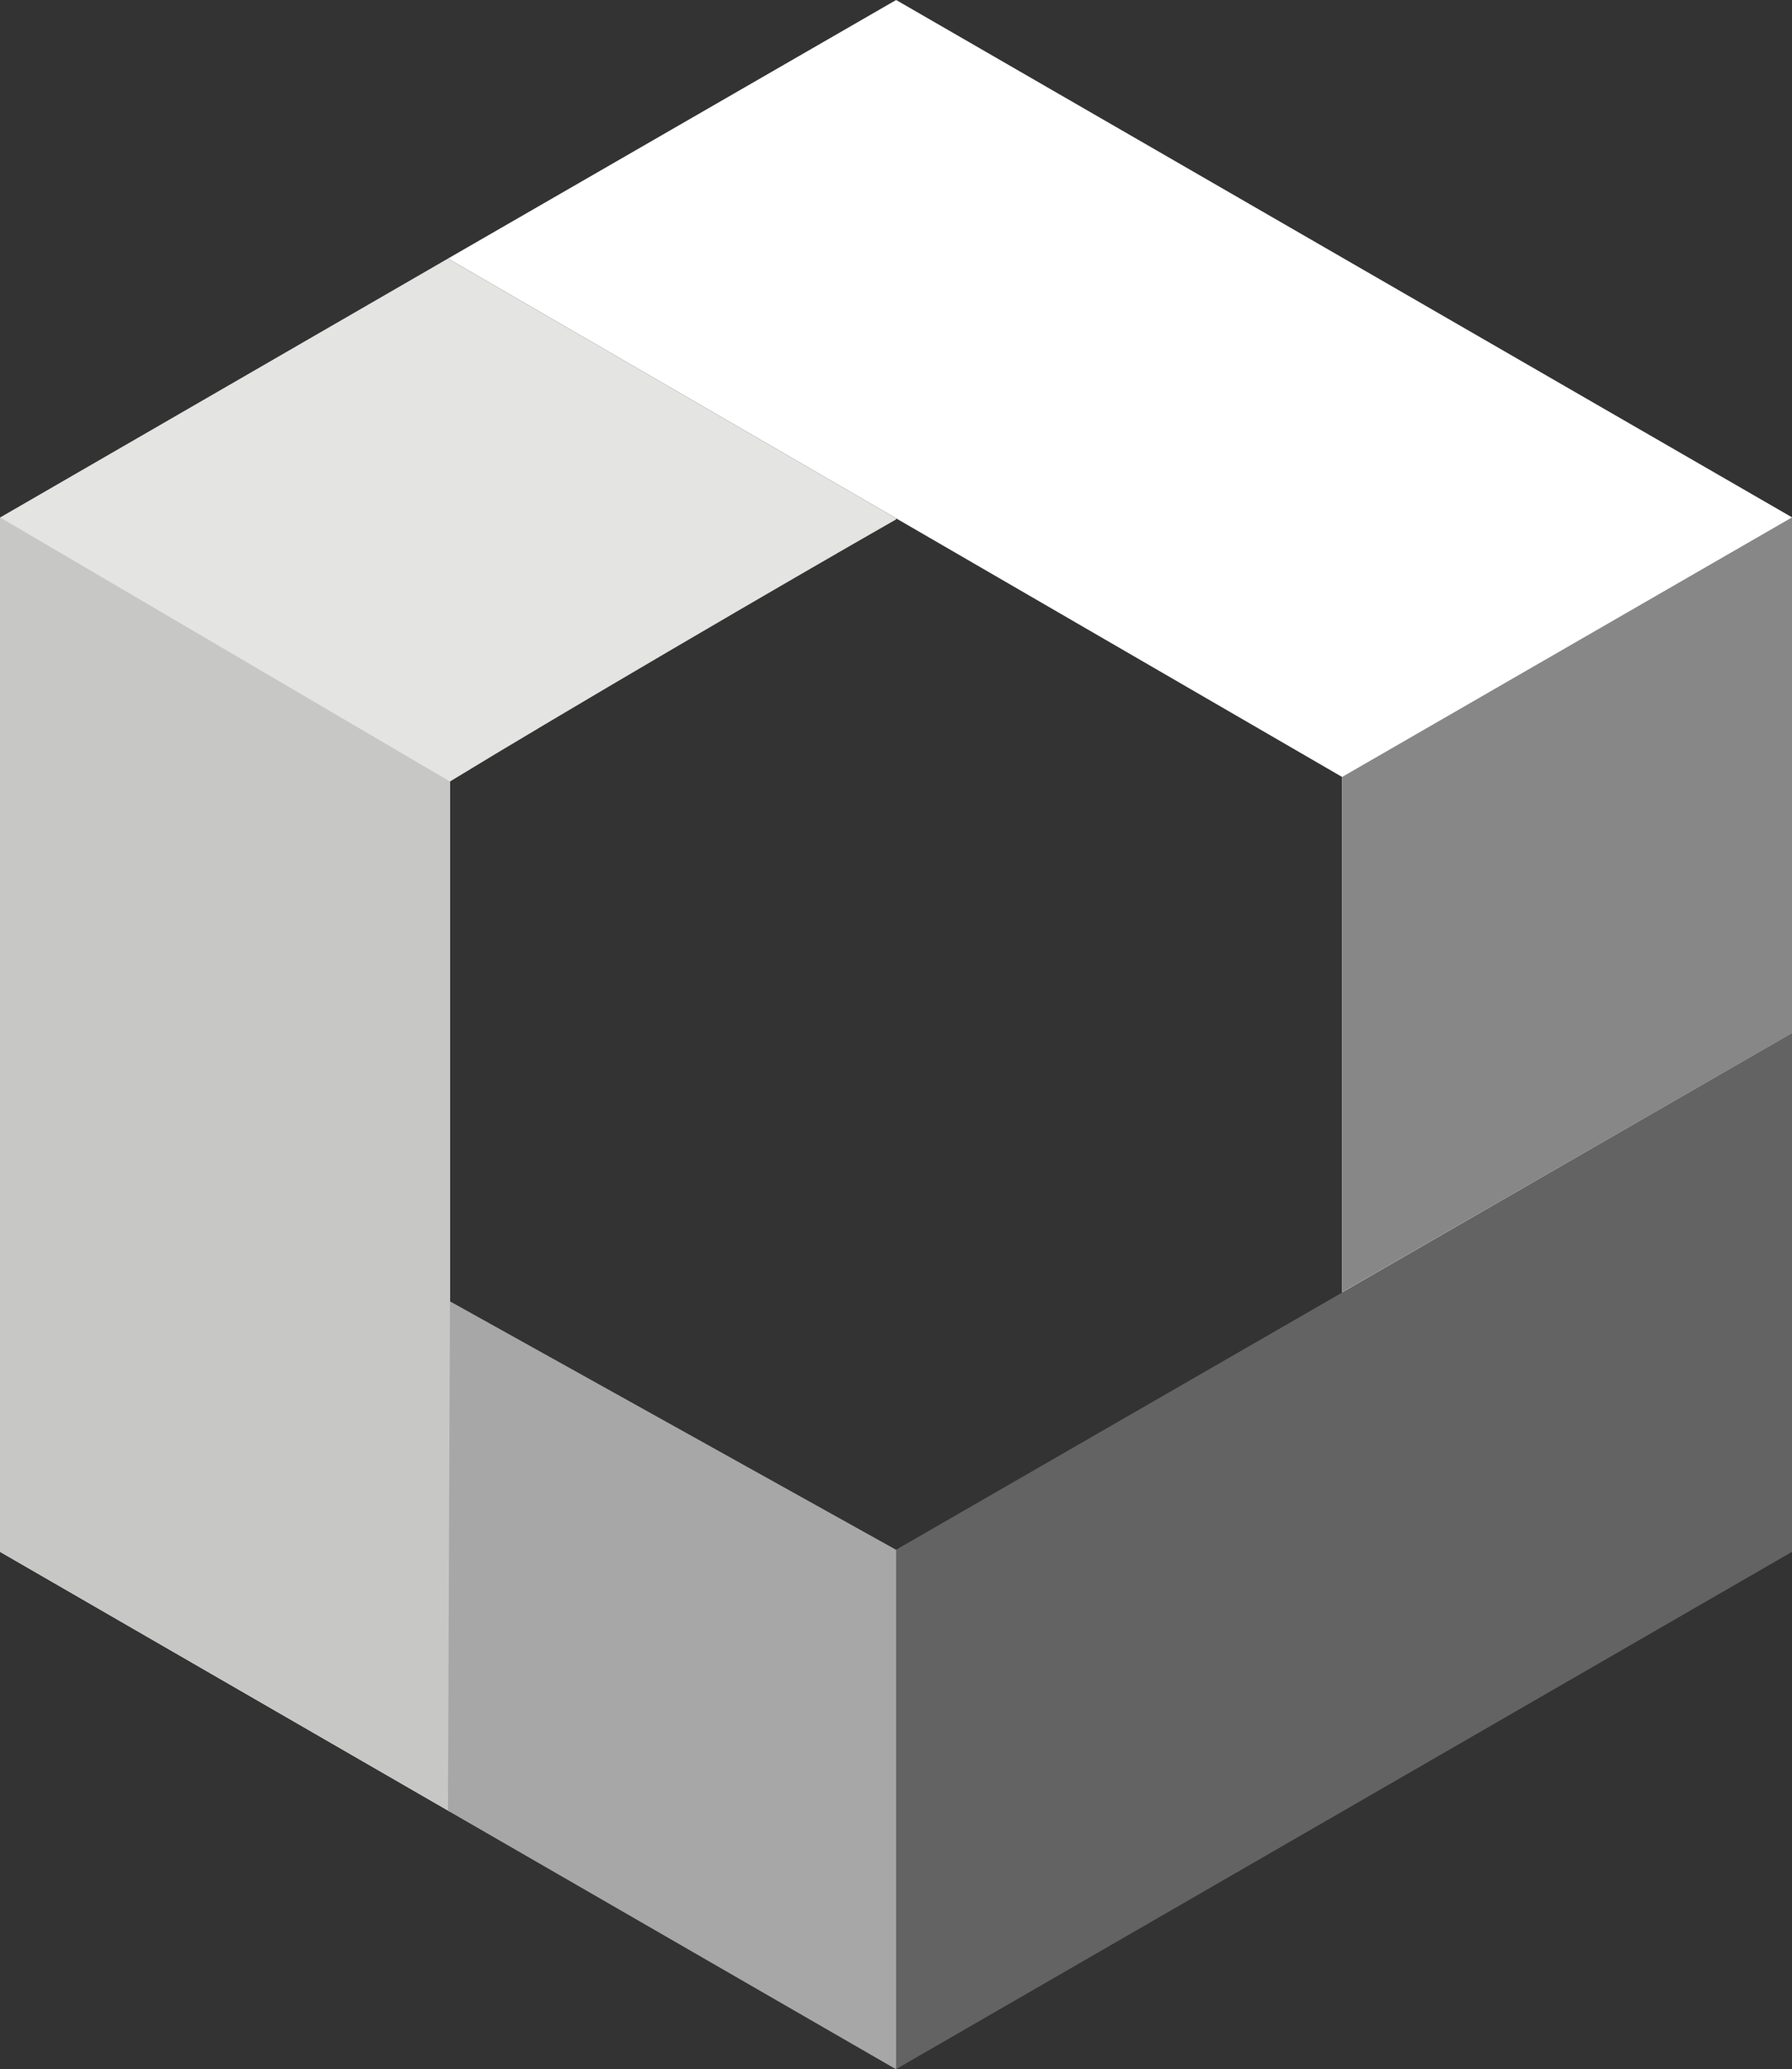 <?xml version="1.0" encoding="UTF-8" standalone="no"?>
<svg
   width="27.754pt"
   height="32.043pt"
   viewBox="0 0 27.754 32.043"
   version="1.1"
   id="svg462"
   xmlns="http://www.w3.org/2000/svg"
   xmlns:svg="http://www.w3.org/2000/svg">
  <rect x="0" y="0" width="27.754" height="32.043" fill="#333333" stroke="none"/>
  <defs
     id="defs74" />
  <path
     fill-rule="nonzero"
     fill="#ffffff"
     fill-opacity="1"
     d="m 13.879,4e-6 -6.941,4.004 6.941,4.023 6.906,4.004 v 7.98 l 0.004,0.004 6.965,-4.016 v -7.988 z m 0,0"
     id="path450" />
  <path
     fill-rule="nonzero"
     fill="#646363"
     fill-opacity="1"
     d="m 0,24.031 v -7.754 l 13.875,7.723 13.879,-8 v 8.031 L 13.875,32.043 Z m 0,0"
     id="path452" />
  <path
     fill-rule="nonzero"
     fill="#e4e4e3"
     fill-opacity="1"
     d="m 6.938,4.004 -6.934,4.008 v 16.02 c 2.289,1.324 4.68,2.703 6.965,4.023 v -15.953 c 1.68,-1.027 5.184,-3.074 6.91,-4.059 v -0.016 z m 0,0"
     id="path454" />
  <path
     fill-rule="nonzero"
     fill="#878787"
     fill-opacity="1"
     d="m 27.754,8.012 -6.969,4.02 v 7.98 l 6.969,-4.012 z m 0,0"
     id="path456" />
  <path
     fill-rule="nonzero"
     fill="#c7c7c6"
     fill-opacity="1"
     d="m 0,8.012 6.969,4.09 v 15.953 L 0,24.031 Z m 0,0"
     id="path458" />
  <path
     fill-rule="nonzero"
     fill="#a8a7a7"
     fill-opacity="1"
     d="m 13.879,24 v 8.043 l -6.941,-4.004 0.031,-7.887 z m 0,0"
     id="path460" />
</svg>

